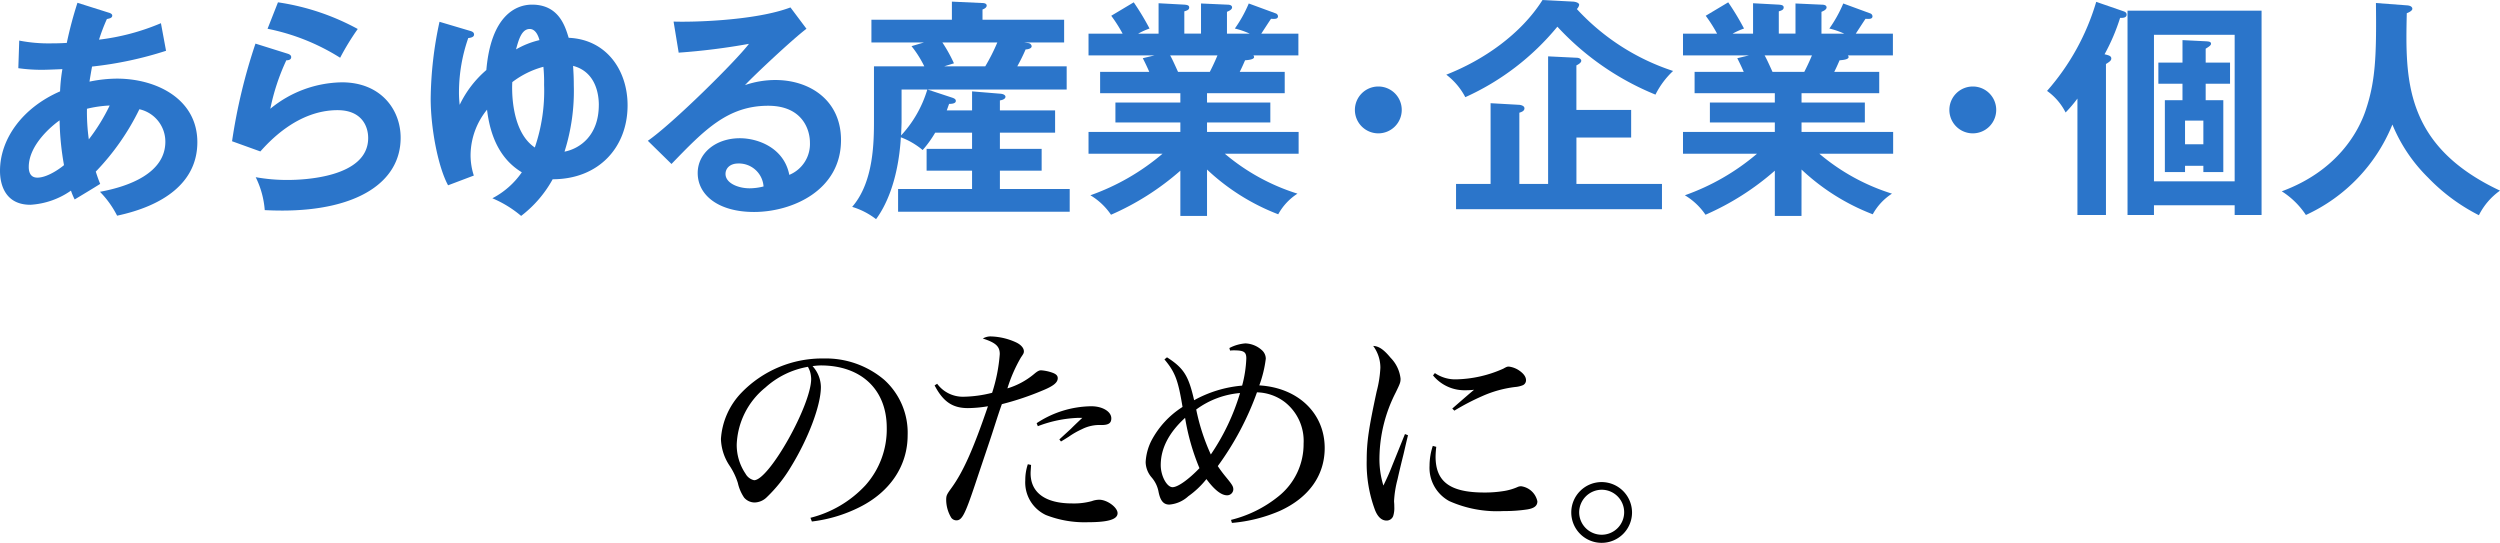 <svg xmlns="http://www.w3.org/2000/svg" viewBox="0 0 323.392 70.221">
  <g>
    <path d="M2.489,5.25a19.692,19.692,0,0,0,4.17.36c.181,0,1.05,0,1.981-.06A50.807,50.807,0,0,1,10.02.36l3.989,1.26c.24.061.511.181.511.391,0,.329-.391.389-.691.449A23.591,23.591,0,0,0,12.81,5.13,29.36,29.36,0,0,0,20.818,3l.661,3.57a47.506,47.506,0,0,1-9.57,2.04c-.059.3-.3,1.68-.33,1.95a17.767,17.767,0,0,1,3.54-.39c5.13,0,10.409,2.64,10.409,8.22,0,5.28-4.469,8.25-10.379,9.509a12.4,12.4,0,0,0-2.22-3.089c3.78-.691,8.46-2.43,8.46-6.48a4.29,4.29,0,0,0-3.36-4.2,31.32,31.32,0,0,1-5.64,8.069c.24.75.39,1.141.57,1.59-.9.57-2.4,1.471-3.3,2.011a8.215,8.215,0,0,1-.479-1.141,10.186,10.186,0,0,1-5.25,1.83C.659,26.489,0,23.85,0,22.109c0-4.17,2.939-8.189,7.77-10.289a22.556,22.556,0,0,1,.3-2.88c-.509.03-2.13.09-2.519.09a21.5,21.5,0,0,1-3.181-.21Zm5.22,10.319c-.9.631-3.989,3.12-3.989,6.031,0,.6.179,1.379,1.109,1.379,1.471,0,3.33-1.5,3.45-1.62A35.752,35.752,0,0,1,7.709,15.569Zm3.78,2.46a24.653,24.653,0,0,0,2.7-4.38,15.225,15.225,0,0,0-2.94.421A25.491,25.491,0,0,0,11.489,18.029Z" fill="#2b75ca"/>
    <path d="M37.157,6.93c.21.06.51.18.51.45,0,.391-.42.42-.63.42a27.961,27.961,0,0,0-2.07,6.27,14.878,14.878,0,0,1,9.269-3.42c5.01,0,7.59,3.51,7.59,7.169,0,5.851-5.79,9.42-15.329,9.42-.93,0-1.68-.03-2.25-.059a11.6,11.6,0,0,0-1.17-4.26,22.983,22.983,0,0,0,4.14.359c1.889,0,10.409-.269,10.409-5.429,0-1.59-.9-3.6-3.959-3.6-5.19,0-8.88,4.109-9.99,5.34l-3.659-1.32A72.722,72.722,0,0,1,33.047,5.641ZM35.957.3A30.842,30.842,0,0,1,46.276,3.75,32.625,32.625,0,0,0,44,7.47a27.809,27.809,0,0,0-9.389-3.749Z" fill="#2b75ca"/>
    <path d="M60.692,3.96c.33.09.63.181.63.511s-.42.42-.75.449a21.412,21.412,0,0,0-1.2,6.87,14.388,14.388,0,0,0,.09,1.77,13.7,13.7,0,0,1,3.45-4.5C63.512,2.07,66.691.6,68.821.6c3.481,0,4.29,2.819,4.741,4.29,4.889.21,7.62,4.2,7.62,8.729,0,5.489-3.781,9.569-9.691,9.569a15.119,15.119,0,0,1-4.079,4.741,14.441,14.441,0,0,0-3.72-2.281,10.559,10.559,0,0,0,3.81-3.36c-1.83-1.109-3.93-3.269-4.5-8.1a9.416,9.416,0,0,0-2.13,5.821,8.54,8.54,0,0,0,.42,2.7l-3.33,1.26c-1.29-2.37-2.25-7.35-2.25-11.22a48.923,48.923,0,0,1,1.141-9.93Zm9.69,7.019a20.123,20.123,0,0,0-.09-2.339,11.5,11.5,0,0,0-4.021,1.98c-.029.33-.359,6.27,2.911,8.46A22.581,22.581,0,0,0,70.382,10.979Zm-.6-5.789c-.149-.57-.51-1.44-1.26-1.44-1.049,0-1.439,1.41-1.769,2.641A11.04,11.04,0,0,1,69.781,5.19Zm7.68,8.37c0-1.29-.359-4.26-3.329-5.039.029.6.09,1.259.09,2.458a25.963,25.963,0,0,1-1.2,8.64C75,19.229,77.461,17.55,77.461,13.56Z" fill="#2b75ca"/>
    <path d="M104.321,3.721c-1.83,1.38-6.809,6.059-7.95,7.289a12.179,12.179,0,0,1,3.931-.66c4.439,0,8.489,2.61,8.489,7.77,0,6.539-6.359,9.3-11.25,9.3-4.619,0-7.289-2.19-7.289-5.039,0-2.58,2.34-4.5,5.46-4.5,2.279,0,5.7,1.2,6.39,4.739a4.32,4.32,0,0,0,2.669-4.17c0-1.739-1.02-4.769-5.4-4.769-5.249,0-8.279,3.15-12.509,7.53l-3.06-3c3.21-2.22,11.37-10.29,13.08-12.54a84.614,84.614,0,0,1-9.09,1.141l-.66-4.021c2.25.09,10.529-.09,15.119-1.83ZM95.5,21.149c-1.11,0-1.65.661-1.65,1.35,0,1.2,1.65,1.86,3.12,1.86a7.4,7.4,0,0,0,1.8-.24A3.193,3.193,0,0,0,95.5,21.149Z" fill="#2b75ca"/>
    <path d="M125.744,14.28V11.82l3.63.3c.51.03.69.24.69.39,0,.27-.33.42-.72.48v1.29h7.14v2.88h-7.14v2.1h5.4v2.819h-5.4v2.37h9.03V27.39h-22.2V24.449h9.569v-2.37h-5.88V19.26h5.88v-2.1h-4.769a14.262,14.262,0,0,1-1.621,2.249,9.745,9.745,0,0,0-2.819-1.649c-.36,5.939-2.16,9.179-3.21,10.59a9.564,9.564,0,0,0-3.09-1.59c2.82-3.24,2.82-8.521,2.82-11.34V8.58h6.509a13.893,13.893,0,0,0-1.649-2.61l1.619-.48h-6.809V2.551h10.41V.21l3.929.181c.241,0,.571.059.571.33,0,.21-.211.389-.54.509V2.551h10.559V5.49h-5.19l.6.09a.478.478,0,0,1,.39.39c0,.33-.54.421-.78.421a24.192,24.192,0,0,1-1.08,2.189h6.389v3h-18l3.09,1.02c.391.12.571.24.571.45,0,.24-.241.389-.871.389-.15.42-.21.6-.3.841Zm-9.119-2.7v4.2c0,.151-.03.96-.061,1.741a15.1,15.1,0,0,0,3.391-5.94ZM121.9,5.49a19.393,19.393,0,0,1,1.5,2.7l-1.259.39h5.309a24.947,24.947,0,0,0,1.561-3.09Z" fill="#2b75ca"/>
    <path d="M156.137,27.93h-3.45V22.079a34.46,34.46,0,0,1-8.97,5.7,8.449,8.449,0,0,0-2.669-2.519,29.536,29.536,0,0,0,9.329-5.37h-9.569V17.069h11.879V15.84h-8.4V13.26h8.4v-1.2H142.308V9.3h6.359c-.149-.36-.54-1.2-.84-1.77l1.5-.36h-8.519V4.351h4.409a18.8,18.8,0,0,0-1.47-2.311L146.657.3A33.674,33.674,0,0,1,148.7,3.69a9.344,9.344,0,0,0-1.469.661h2.639V.42L153.2.6c.3.03.63.059.63.359s-.24.391-.63.511v2.88h2.159V.45L158.717.6c.149,0,.66,0,.66.359,0,.3-.45.48-.66.57V4.351h2.939a10.265,10.265,0,0,0-1.92-.661,16.631,16.631,0,0,0,1.8-3.24l3.511,1.29a.422.422,0,0,1,.269.361c0,.389-.45.359-.9.33-.21.3-1.079,1.649-1.26,1.92h4.8V7.17h-5.819a.407.407,0,0,1,.09.21c0,.33-.81.391-1.17.42-.361.84-.54,1.2-.691,1.5h5.821v2.76h-10.05v1.2h8.189v2.58h-8.189v1.229h11.849V19.89h-9.54a26.947,26.947,0,0,0,9.39,5.16,7.41,7.41,0,0,0-2.489,2.67,28.074,28.074,0,0,1-9.21-5.79Zm-4.77-20.76c.21.36.45.87,1.02,2.13h4.11c.18-.36.54-1.05.989-2.13Z" fill="#2b75ca"/>
    <path d="M181.325,14.22a3.03,3.03,0,1,1-3.03-3.03A3.022,3.022,0,0,1,181.325,14.22Z" fill="#2b75ca"/>
    <path d="M203.527.21c.3.03.75.15.75.421a1.093,1.093,0,0,1-.3.539,29.33,29.33,0,0,0,12.449,8.01,10.743,10.743,0,0,0-2.28,3.06,35.469,35.469,0,0,1-12.689-8.79,32.929,32.929,0,0,1-11.91,9.12,8.717,8.717,0,0,0-2.46-2.91c4.83-1.889,9.66-5.25,12.45-9.66Zm11.46,23.579V27.06H188.349V23.789h4.469V13.35l3.72.21c.27.03.66.15.66.45,0,.36-.39.48-.66.57v9.209h3.72V7.29l3.689.18c.3,0,.6.15.6.39s-.33.451-.63.6v5.76H211v3.57h-7.079v6Z" fill="#2b75ca"/>
    <path d="M233.036,27.93h-3.45V22.079a34.475,34.475,0,0,1-8.969,5.7,8.448,8.448,0,0,0-2.67-2.519,29.536,29.536,0,0,0,9.329-5.37h-9.569V17.069h11.879V15.84h-8.4V13.26h8.4v-1.2H219.207V9.3h6.359c-.15-.36-.54-1.2-.839-1.77l1.5-.36h-8.52V4.351h4.409a18.681,18.681,0,0,0-1.47-2.311L223.557.3A33.674,33.674,0,0,1,225.6,3.69a9.308,9.308,0,0,0-1.47.661h2.64V.42L230.1.6c.3.03.63.059.63.359s-.241.391-.63.511v2.88h2.159V.45l3.36.151c.15,0,.66,0,.66.359,0,.3-.45.48-.66.57V4.351h2.94a10.289,10.289,0,0,0-1.92-.661,16.743,16.743,0,0,0,1.8-3.24l3.51,1.29a.422.422,0,0,1,.27.361c0,.389-.45.359-.9.33-.21.3-1.079,1.649-1.259,1.92h4.8V7.17h-5.819a.4.4,0,0,1,.09.21c0,.33-.81.391-1.17.42-.36.84-.54,1.2-.69,1.5h5.82v2.76h-10.05v1.2h8.19v2.58h-8.19v1.229h11.85V19.89h-9.54a26.945,26.945,0,0,0,9.389,5.16,7.41,7.41,0,0,0-2.489,2.67,28.084,28.084,0,0,1-9.21-5.79ZM228.267,7.17c.21.36.45.87,1.019,2.13h4.11c.18-.36.541-1.05.99-2.13Z" fill="#2b75ca"/>
    <path d="M258.224,14.22a3.03,3.03,0,1,1-3.031-3.03A3.022,3.022,0,0,1,258.224,14.22Z" fill="#2b75ca"/>
    <path d="M272.42,27.81h-3.69V12.75a17.706,17.706,0,0,1-1.53,1.8,7.622,7.622,0,0,0-2.4-2.79A30.427,30.427,0,0,0,271.16.24l3.569,1.231c.241.09.361.21.361.42,0,.33-.3.449-.84.42a25.834,25.834,0,0,1-2.01,4.71c.51.119.87.209.87.54,0,.269-.21.419-.69.719Zm6.21-1.26v1.26h-3.42V1.38h17.339V27.81h-3.48V26.55Zm10.439-3.091V4.5H278.63V23.459ZM288.47,8.1v2.73h-3.151v2.13H287.6v9.3h-2.58v-.811h-2.371v.811H280.04v-9.3h2.279V10.83H279.2V8.1h3.12V5.19l3.031.15c.42.03.66.06.66.33,0,.21-.361.42-.691.63V8.1Zm-3.45,7.5h-2.371v3.059h2.371Z" fill="#2b75ca"/>
    <path d="M311.333.69c.539.031.72.241.72.451s-.33.42-.72.569c-.181,8.46-.391,17.1,12.059,22.949a8.656,8.656,0,0,0-2.73,3.18,24.448,24.448,0,0,1-6.569-4.86,20.591,20.591,0,0,1-4.62-6.87,21.921,21.921,0,0,1-11.19,11.7,10.4,10.4,0,0,0-3.12-3.061c7.319-2.7,9.96-7.859,10.83-10.409,1.26-3.72,1.44-6.84,1.35-13.949Z" fill="#2b75ca"/>
    <path d="M104.837,66.98a14.526,14.526,0,0,0,7.11-4.2,10.877,10.877,0,0,0,2.76-7.439c0-4.95-3.3-8.07-8.55-8.07a8.649,8.649,0,0,0-1.05.09,4.079,4.079,0,0,1,1.081,2.7c0,2.369-1.621,6.659-3.871,10.319a18.679,18.679,0,0,1-3.12,3.93,2.316,2.316,0,0,1-1.59.69,1.8,1.8,0,0,1-1.349-.631,5.5,5.5,0,0,1-.811-1.89,8.591,8.591,0,0,0-1.079-2.25,6.57,6.57,0,0,1-1.11-3.449A9.507,9.507,0,0,1,95.9,50.812a14.529,14.529,0,0,1,10.65-4.441,11.691,11.691,0,0,1,7.83,2.76,9.224,9.224,0,0,1,3.03,7.17c0,3.929-2.25,7.319-6.21,9.3a18.617,18.617,0,0,1-6.179,1.859ZM99.018,50.121A9.964,9.964,0,0,0,95.3,57.5a6.618,6.618,0,0,0,1.14,3.779,1.685,1.685,0,0,0,1.11.841c1.92,0,7.38-9.69,7.38-13.11a3.748,3.748,0,0,0-.151-.96,4.35,4.35,0,0,0-.269-.6A10.984,10.984,0,0,0,99.018,50.121Z"/>
    <path d="M121.228,49.642a4.127,4.127,0,0,0,3.359,1.679,15.844,15.844,0,0,0,3.75-.509,21.164,21.164,0,0,0,.99-5.01c0-.99-.511-1.471-2.19-2.011a1.933,1.933,0,0,1,1.08-.27,8.318,8.318,0,0,1,3.179.75c.661.3,1.05.75,1.05,1.17,0,.241-.059.33-.389.81a19.2,19.2,0,0,0-1.741,3.99,9.8,9.8,0,0,0,3.451-1.86c.42-.36.66-.48.9-.48a5.61,5.61,0,0,1,1.439.3c.51.18.72.39.72.72,0,.54-.51.99-1.889,1.56a36.67,36.67,0,0,1-5.34,1.8c-.361,1.02-.361,1.02-1.26,3.81-.39,1.2-1.14,3.389-2.22,6.63-1.29,3.84-1.679,4.59-2.4,4.59a.839.839,0,0,1-.66-.331,4.53,4.53,0,0,1-.66-2.28c0-.6.06-.72.69-1.59,1.5-2.069,2.82-5.009,4.71-10.559a16.191,16.191,0,0,1-2.58.24c-1.98,0-3.21-.81-4.32-2.939Zm12.149,10.5c-.03.54-.061.839-.061,1.08,0,2.519,1.92,3.9,5.371,3.9a8.73,8.73,0,0,0,2.549-.3,2.866,2.866,0,0,1,.96-.179c1.02,0,2.37.99,2.37,1.74,0,.809-1.23,1.17-3.839,1.17a13.677,13.677,0,0,1-5.43-.931,4.651,4.651,0,0,1-2.67-4.5,6.467,6.467,0,0,1,.33-2.07Zm.72-5.4a13.067,13.067,0,0,1,7.08-2.19c1.439,0,2.579.69,2.579,1.56,0,.63-.36.869-1.29.869a5,5,0,0,0-2.52.541,10.341,10.341,0,0,0-1.679.959c-.571.361-.571.361-1.021.63l-.21-.269c.391-.361.391-.361,1.471-1.35.359-.36.569-.57,1.5-1.44H139.5a16.056,16.056,0,0,0-5.249,1.08Z"/>
    <path d="M150.959,46.222c2.19,1.409,2.79,2.4,3.51,5.549a15.549,15.549,0,0,1,6.21-1.89,15.643,15.643,0,0,0,.54-3.51c0-.84-.3-1.05-1.62-1.05a3.428,3.428,0,0,0-.48.031l-.09-.331a5.3,5.3,0,0,1,2.07-.6,3.352,3.352,0,0,1,2.16.9,1.488,1.488,0,0,1,.48,1.08,15.3,15.3,0,0,1-.841,3.451c5.01.3,8.46,3.6,8.46,8.1,0,3.539-2.04,6.419-5.79,8.129a19.814,19.814,0,0,1-6.209,1.561l-.12-.391a15.713,15.713,0,0,0,6.119-3.029,8.63,8.63,0,0,0,3.271-6.84,6.381,6.381,0,0,0-2.431-5.37,6.177,6.177,0,0,0-3.6-1.26,37.792,37.792,0,0,1-5.07,9.54,17.186,17.186,0,0,0,1.05,1.409c.84,1.021.96,1.231.96,1.62a.8.8,0,0,1-.81.75c-.75,0-1.65-.719-2.669-2.1a11.3,11.3,0,0,1-2.341,2.219,4.105,4.105,0,0,1-2.459,1.081c-.721,0-1.141-.451-1.381-1.59a3.955,3.955,0,0,0-.93-1.951,3.118,3.118,0,0,1-.75-1.95,6.947,6.947,0,0,1,.75-2.789,11.537,11.537,0,0,1,4.02-4.35c-.57-3.48-.959-4.5-2.34-6.15Zm-.81,13.949c0,1.38.781,2.85,1.531,2.85.689,0,2.1-1.02,3.479-2.46a29.038,29.038,0,0,1-1.86-6.51Q150.149,56.931,150.149,60.171Zm6.48-1.38a28.61,28.61,0,0,0,3.78-7.95,11.131,11.131,0,0,0-5.67,2.13A26.6,26.6,0,0,0,156.629,58.791Z"/>
    <path d="M182.133,56.3c-.181.75-.181.75-.571,2.429-.179.721-.45,1.8-.78,3.271a13.8,13.8,0,0,0-.45,2.789v.12a5.826,5.826,0,0,1,.03.66,3.387,3.387,0,0,1-.149,1.2.906.906,0,0,1-.841.57c-.63,0-1.14-.45-1.5-1.351a17.207,17.207,0,0,1-1.08-6.449c0-2.4.269-4.17,1.29-8.91a14.634,14.634,0,0,0,.479-3.06,4.723,4.723,0,0,0-.929-2.82c.75.03,1.38.48,2.25,1.53a4.562,4.562,0,0,1,1.29,2.7c0,.48-.061.63-.63,1.8a18.963,18.963,0,0,0-2.1,8.369,11.523,11.523,0,0,0,.51,3.661c.54-1.111.841-1.8,1.141-2.581,1.38-3.419,1.38-3.419,1.649-4.08Zm3.659,1.5a11.651,11.651,0,0,0-.09,1.26c0,3.27,1.89,4.65,6.3,4.65a15.278,15.278,0,0,0,2.64-.21,7.248,7.248,0,0,0,1.62-.48,1.141,1.141,0,0,1,.509-.121,2.494,2.494,0,0,1,2.1,1.951c0,.57-.391.9-1.32,1.049a19.583,19.583,0,0,1-3.06.21,15.16,15.16,0,0,1-7.019-1.29,4.895,4.895,0,0,1-2.551-4.559,8.261,8.261,0,0,1,.42-2.58Zm-.18-9.54a4.662,4.662,0,0,0,2.821.81,15.635,15.635,0,0,0,6.029-1.38c.42-.24.51-.27.72-.27a3.048,3.048,0,0,1,1.2.42c.66.42,1.019.87,1.019,1.35a.7.7,0,0,1-.389.63,3.353,3.353,0,0,1-1.02.241,14.79,14.79,0,0,0-4.23,1.169,30.422,30.422,0,0,0-3.63,1.89l-.27-.27c1.41-1.23,2.34-2.039,2.82-2.43a8.87,8.87,0,0,1-1.079.06,5.256,5.256,0,0,1-4.231-1.919Z"/>
    <path d="M211.115,66.29a3.93,3.93,0,1,1-3.929-3.93A3.943,3.943,0,0,1,211.115,66.29Zm-6.839-.029a2.91,2.91,0,1,0,2.91-2.91A2.938,2.938,0,0,0,204.276,66.261Z"/>
  </g>
</svg>
